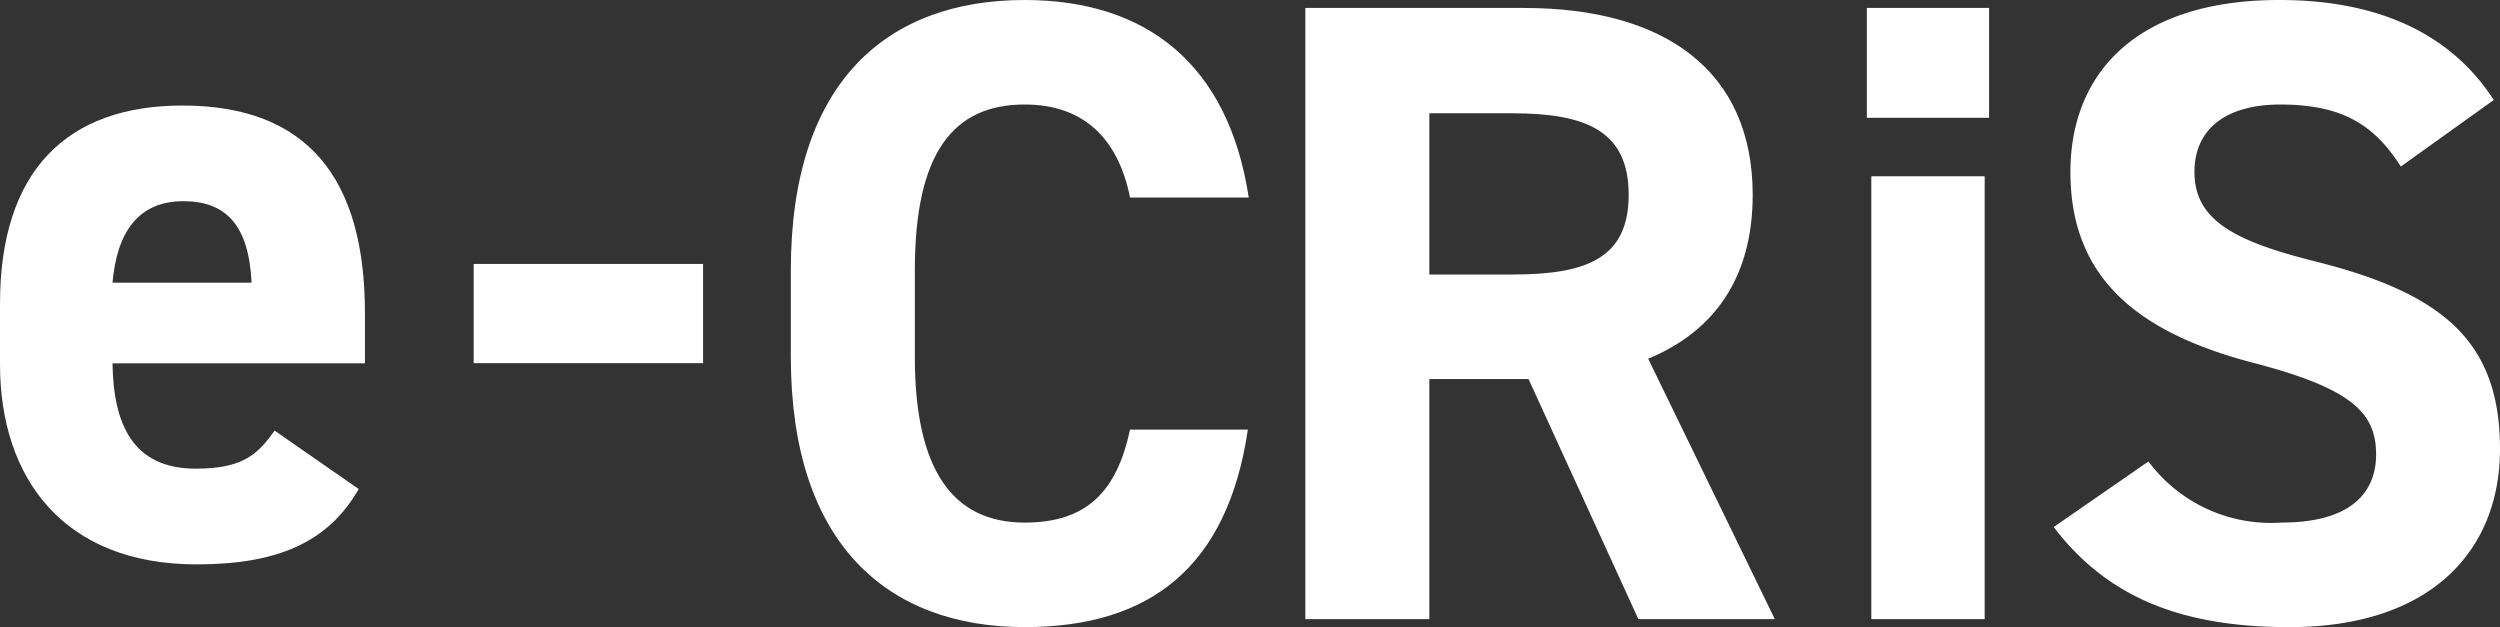<svg xmlns="http://www.w3.org/2000/svg" width="140" height="35.119" viewBox="0 0 140 35.119">
  <rect x="0" y="0" width="140" height="35.119" fill="#333333" stroke="none"/>
  <g id="logo_white" transform="translate(-344 -6506)">
    <path id="パス_198" data-name="パス 198" d="M20.088,28.971c-1.735,3.027-4.613,4.218-9.077,4.218C3.571,33.189,0,28.378,0,21.978V18.605C0,11.116,3.769,7.494,10.217,7.494c6.994,0,10.219,4.068,10.219,11.608v2.827H6.3c.05,3.423,1.141,5.9,4.663,5.9,2.628,0,3.472-.793,4.414-2.132ZM6.3,17.415h7.788c-.15-3.223-1.439-4.564-3.819-4.564-2.53,0-3.721,1.737-3.969,4.564" transform="translate(344 6504.416)" fill="#fff"/>
    <rect id="長方形_41" data-name="長方形 41" width="12.847" height="5.556" transform="translate(370.526 6520.781)" fill="#fff"/>
    <path id="パス_199" data-name="パス 199" d="M54.213,11.061c-.645-3.223-2.53-5.209-5.9-5.209-4.018,0-6.151,2.729-6.151,9.275V19.99c0,6.348,2.133,9.275,6.151,9.275,3.472,0,5.158-1.735,5.9-5.209h6.6c-1.141,7.688-5.456,11.062-12.5,11.062-7.688,0-13.095-4.663-13.095-15.129V15.128C35.216,4.564,40.622,0,48.311,0c6.8,0,11.408,3.571,12.55,11.061Z" transform="translate(353.069 6506)" fill="#fff"/>
    <path id="パス_200" data-name="パス 200" d="M76.779,34.581,70.629,21.138H65.073V34.581H58.129V.355H70.381c7.886,0,12.8,3.522,12.8,10.466,0,4.613-2.133,7.638-5.853,9.176l7.092,14.583Zm-7.043-19.3c4.117,0,6.5-.893,6.5-4.464s-2.38-4.564-6.5-4.564H65.073v9.028Z" transform="translate(358.97 6506.091)" fill="#fff"/>
    <path id="パス_201" data-name="パス 201" d="M83.135.355H89.98V6.507H83.135Zm.249,9.425h6.349v24.8H83.384Z" transform="translate(365.409 6506.091)" fill="#fff"/>
    <path id="パス_202" data-name="パス 202" d="M110.895,9.325c-1.489-2.331-3.275-3.472-6.747-3.472-3.125,0-4.81,1.439-4.81,3.77,0,2.679,2.182,3.868,6.745,5.01,7.143,1.786,10.366,4.464,10.366,10.515,0,5.6-3.769,9.971-11.8,9.971-6,0-10.168-1.637-13.194-5.606l5.307-3.671a8.553,8.553,0,0,0,7.441,3.422c3.969,0,5.308-1.734,5.308-3.819,0-2.379-1.44-3.72-6.994-5.157C95.766,18.5,92.393,15.276,92.393,9.623,92.393,4.216,95.964,0,104.1,0c5.456,0,9.572,1.835,12,5.6Z" transform="translate(367.551 6506)" fill="#fff"/>
  </g>
</svg>
